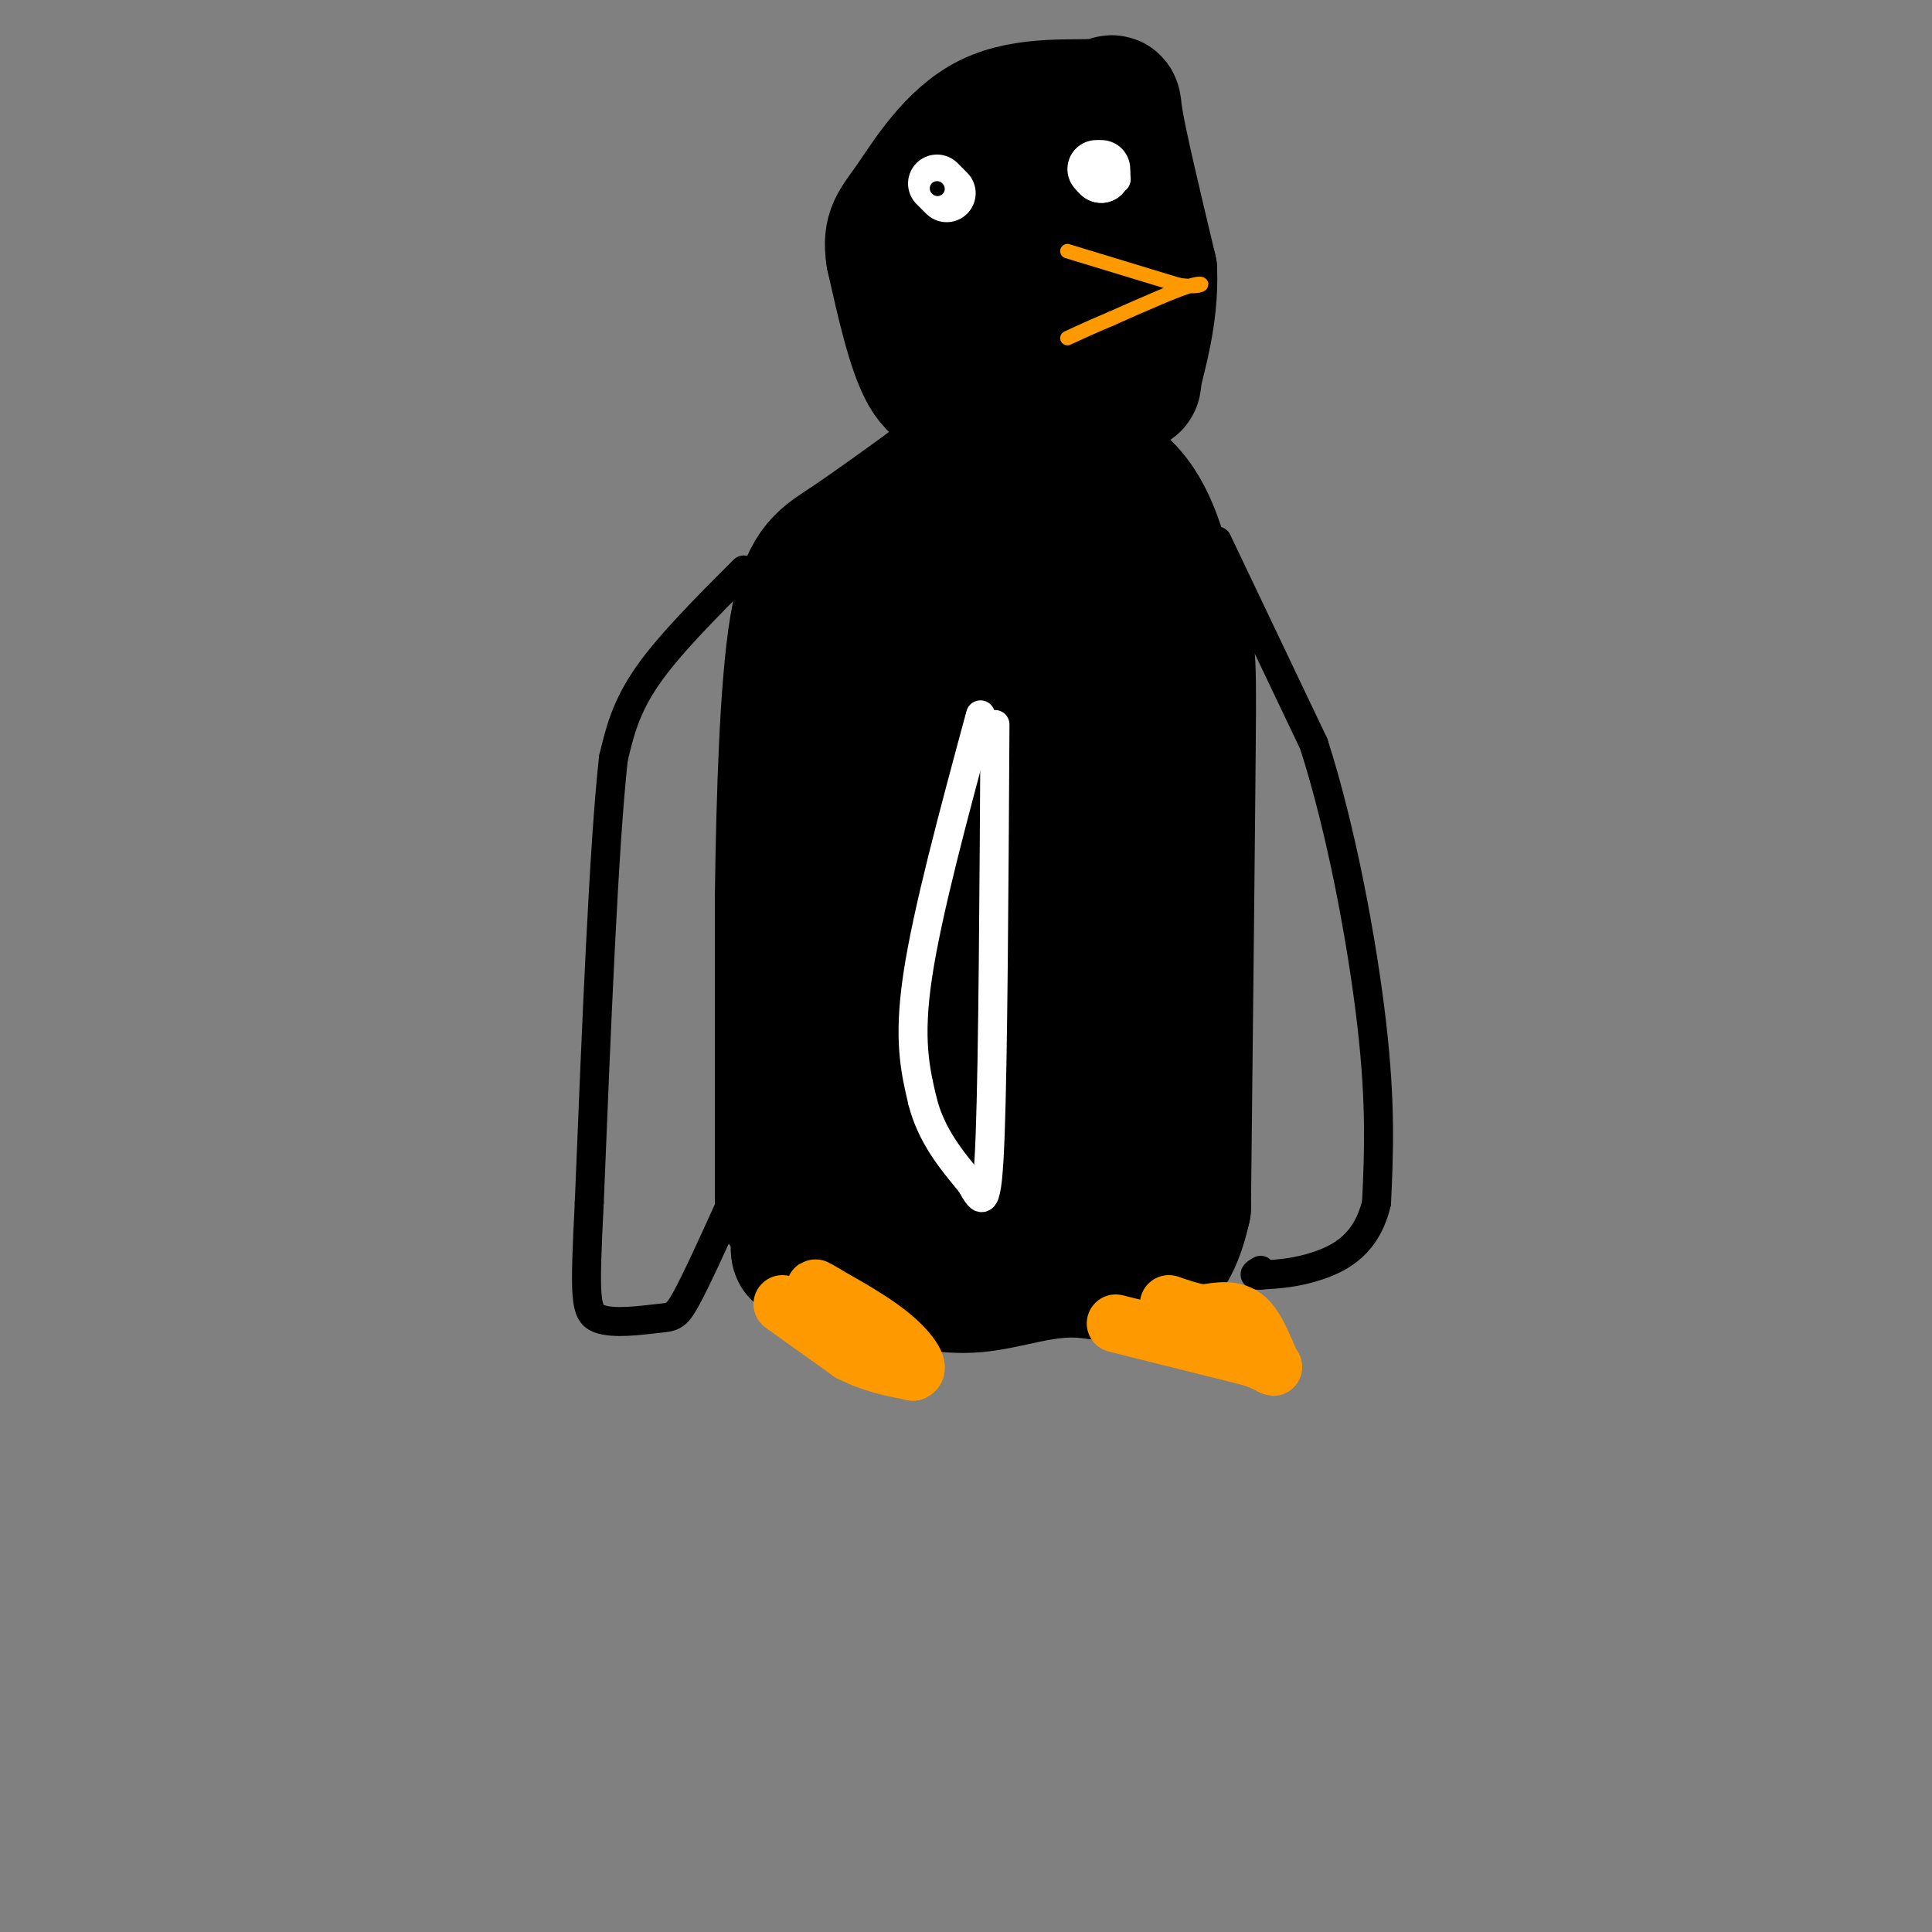 <svg viewBox='0 0 400 400' version='1.1' xmlns='http://www.w3.org/2000/svg' xmlns:xlink='http://www.w3.org/1999/xlink'><rect x="0" y="0" width="400" height="400" fill="#808080" stroke="none"/><g fill='none' stroke='rgb(0,0,0)' stroke-width='28' stroke-linecap='round' stroke-linejoin='round'><path d='M162,249c0.000,0.000 0.000,-63.000 0,-63'/><path d='M162,186c0.286,-21.548 1.000,-43.917 3,-56c2.000,-12.083 5.286,-13.881 10,-17c4.714,-3.119 10.857,-7.560 17,-12'/><path d='M192,101c9.978,-3.822 26.422,-7.378 36,-3c9.578,4.378 12.289,16.689 15,29'/><path d='M243,127c3.044,5.978 3.156,6.422 3,26c-0.156,19.578 -0.578,58.289 -1,97'/><path d='M245,250c-3.833,17.738 -12.917,13.583 -21,13c-8.083,-0.583 -15.167,2.405 -22,3c-6.833,0.595 -13.417,-1.202 -20,-3'/><path d='M182,263c-6.048,-2.464 -11.167,-7.125 -14,-6c-2.833,1.125 -3.381,8.036 -2,-10c1.381,-18.036 4.690,-61.018 8,-104'/><path d='M174,143c2.560,-21.470 4.959,-23.145 8,-25c3.041,-1.855 6.722,-3.889 11,-6c4.278,-2.111 9.152,-4.299 15,1c5.848,5.299 12.671,18.085 16,30c3.329,11.915 3.165,22.957 3,34'/><path d='M227,177c1.616,16.469 4.155,40.641 1,53c-3.155,12.359 -12.003,12.904 -20,13c-7.997,0.096 -15.142,-0.258 -19,-2c-3.858,-1.742 -4.429,-4.871 -5,-8'/><path d='M184,233c-2.710,-11.356 -6.984,-35.745 -5,-61c1.984,-25.255 10.226,-51.376 15,-58c4.774,-6.624 6.078,6.250 7,16c0.922,9.750 1.461,16.375 2,23'/><path d='M203,153c1.333,23.356 3.667,70.244 5,86c1.333,15.756 1.667,0.378 2,-15'/><path d='M210,224c0.333,-5.167 0.167,-10.583 0,-16'/><path d='M201,81c-3.167,0.333 -6.333,0.667 -9,-4c-2.667,-4.667 -4.833,-14.333 -7,-24'/><path d='M185,53c-0.802,-5.208 0.694,-6.227 4,-11c3.306,-4.773 8.422,-13.300 16,-17c7.578,-3.700 17.617,-2.573 22,-3c4.383,-0.427 3.109,-2.408 4,3c0.891,5.408 3.945,18.204 7,31'/><path d='M238,56c0.333,9.453 -2.333,17.585 -3,21c-0.667,3.415 0.667,2.112 -4,3c-4.667,0.888 -15.333,3.968 -21,3c-5.667,-0.968 -6.333,-5.984 -7,-11'/><path d='M203,72c-2.075,-8.343 -3.762,-23.700 -2,-31c1.762,-7.300 6.974,-6.542 11,-3c4.026,3.542 6.864,9.869 8,14c1.136,4.131 0.568,6.065 0,8'/><path d='M220,60c-1.333,2.333 -4.667,4.167 -8,6'/></g>
<g fill='none' stroke='rgb(255,153,0)' stroke-width='3' stroke-linecap='round' stroke-linejoin='round'><path d='M221,52c0.000,0.000 23.000,7.000 23,7'/><path d='M244,59c5.000,0.778 6.000,-0.778 3,0c-3.000,0.778 -10.000,3.889 -17,7'/><path d='M230,66c-4.333,1.833 -6.667,2.917 -9,4'/></g>
<g fill='none' stroke='rgb(255,255,255)' stroke-width='6' stroke-linecap='round' stroke-linejoin='round'><path d='M197,38c0.000,0.000 0.100,0.100 0.1,0.1'/><path d='M231,37c0.000,0.000 0.100,0.100 0.1,0.1'/><path d='M203,148c-5.500,20.333 -11.000,40.667 -13,54c-2.000,13.333 -0.500,19.667 1,26'/><path d='M191,228c1.833,7.167 5.917,12.083 10,17'/><path d='M201,245c2.400,4.200 3.400,6.200 4,-10c0.600,-16.200 0.800,-50.600 1,-85'/></g>
<g fill='none' stroke='rgb(0,0,0)' stroke-width='6' stroke-linecap='round' stroke-linejoin='round'><path d='M154,118c-7.750,7.750 -15.500,15.500 -20,22c-4.500,6.500 -5.750,11.750 -7,17'/><path d='M127,157c-2.000,18.167 -3.500,55.083 -5,92'/><path d='M122,249c-0.981,19.665 -0.933,22.828 2,24c2.933,1.172 8.751,0.354 12,0c3.249,-0.354 3.928,-0.244 6,-4c2.072,-3.756 5.536,-11.378 9,-19'/><path d='M151,250c1.500,-3.167 0.750,-1.583 0,0'/><path d='M252,112c0.000,0.000 20.000,42.000 20,42'/><path d='M272,154c5.733,17.778 10.067,41.222 12,58c1.933,16.778 1.467,26.889 1,37'/><path d='M285,249c-1.978,8.556 -7.422,11.444 -12,13c-4.578,1.556 -8.289,1.778 -12,2'/><path d='M261,264c-2.000,0.167 -1.000,-0.417 0,-1'/></g>
<g fill='none' stroke='rgb(255,153,0)' stroke-width='12' stroke-linecap='round' stroke-linejoin='round'><path d='M162,270c0.000,0.000 14.000,10.000 14,10'/><path d='M176,280c4.500,2.333 8.750,3.167 13,4'/><path d='M189,284c1.756,-0.533 -0.356,-3.867 -4,-7c-3.644,-3.133 -8.822,-6.067 -14,-9'/><path d='M171,268c-2.667,-1.667 -2.333,-1.333 -2,-1'/><path d='M231,274c0.000,0.000 28.000,7.000 28,7'/><path d='M259,281c5.429,1.833 5.000,2.917 4,1c-1.000,-1.917 -2.571,-6.833 -5,-9c-2.429,-2.167 -5.714,-1.583 -9,-1'/><path d='M249,272c-2.667,-0.500 -4.833,-1.250 -7,-2'/></g>
<g fill='none' stroke='rgb(255,255,255)' stroke-width='12' stroke-linecap='round' stroke-linejoin='round'><path d='M194,38c0.000,0.000 2.000,2.000 2,2'/><path d='M228,35c0.000,0.000 0.000,1.000 0,1'/><path d='M228,36c-0.167,0.000 -0.583,-0.500 -1,-1'/></g>
<g fill='none' stroke='rgb(0,0,0)' stroke-width='3' stroke-linecap='round' stroke-linejoin='round'><path d='M194,39c0.000,0.000 0.100,0.100 0.1,0.1'/></g>
</svg>